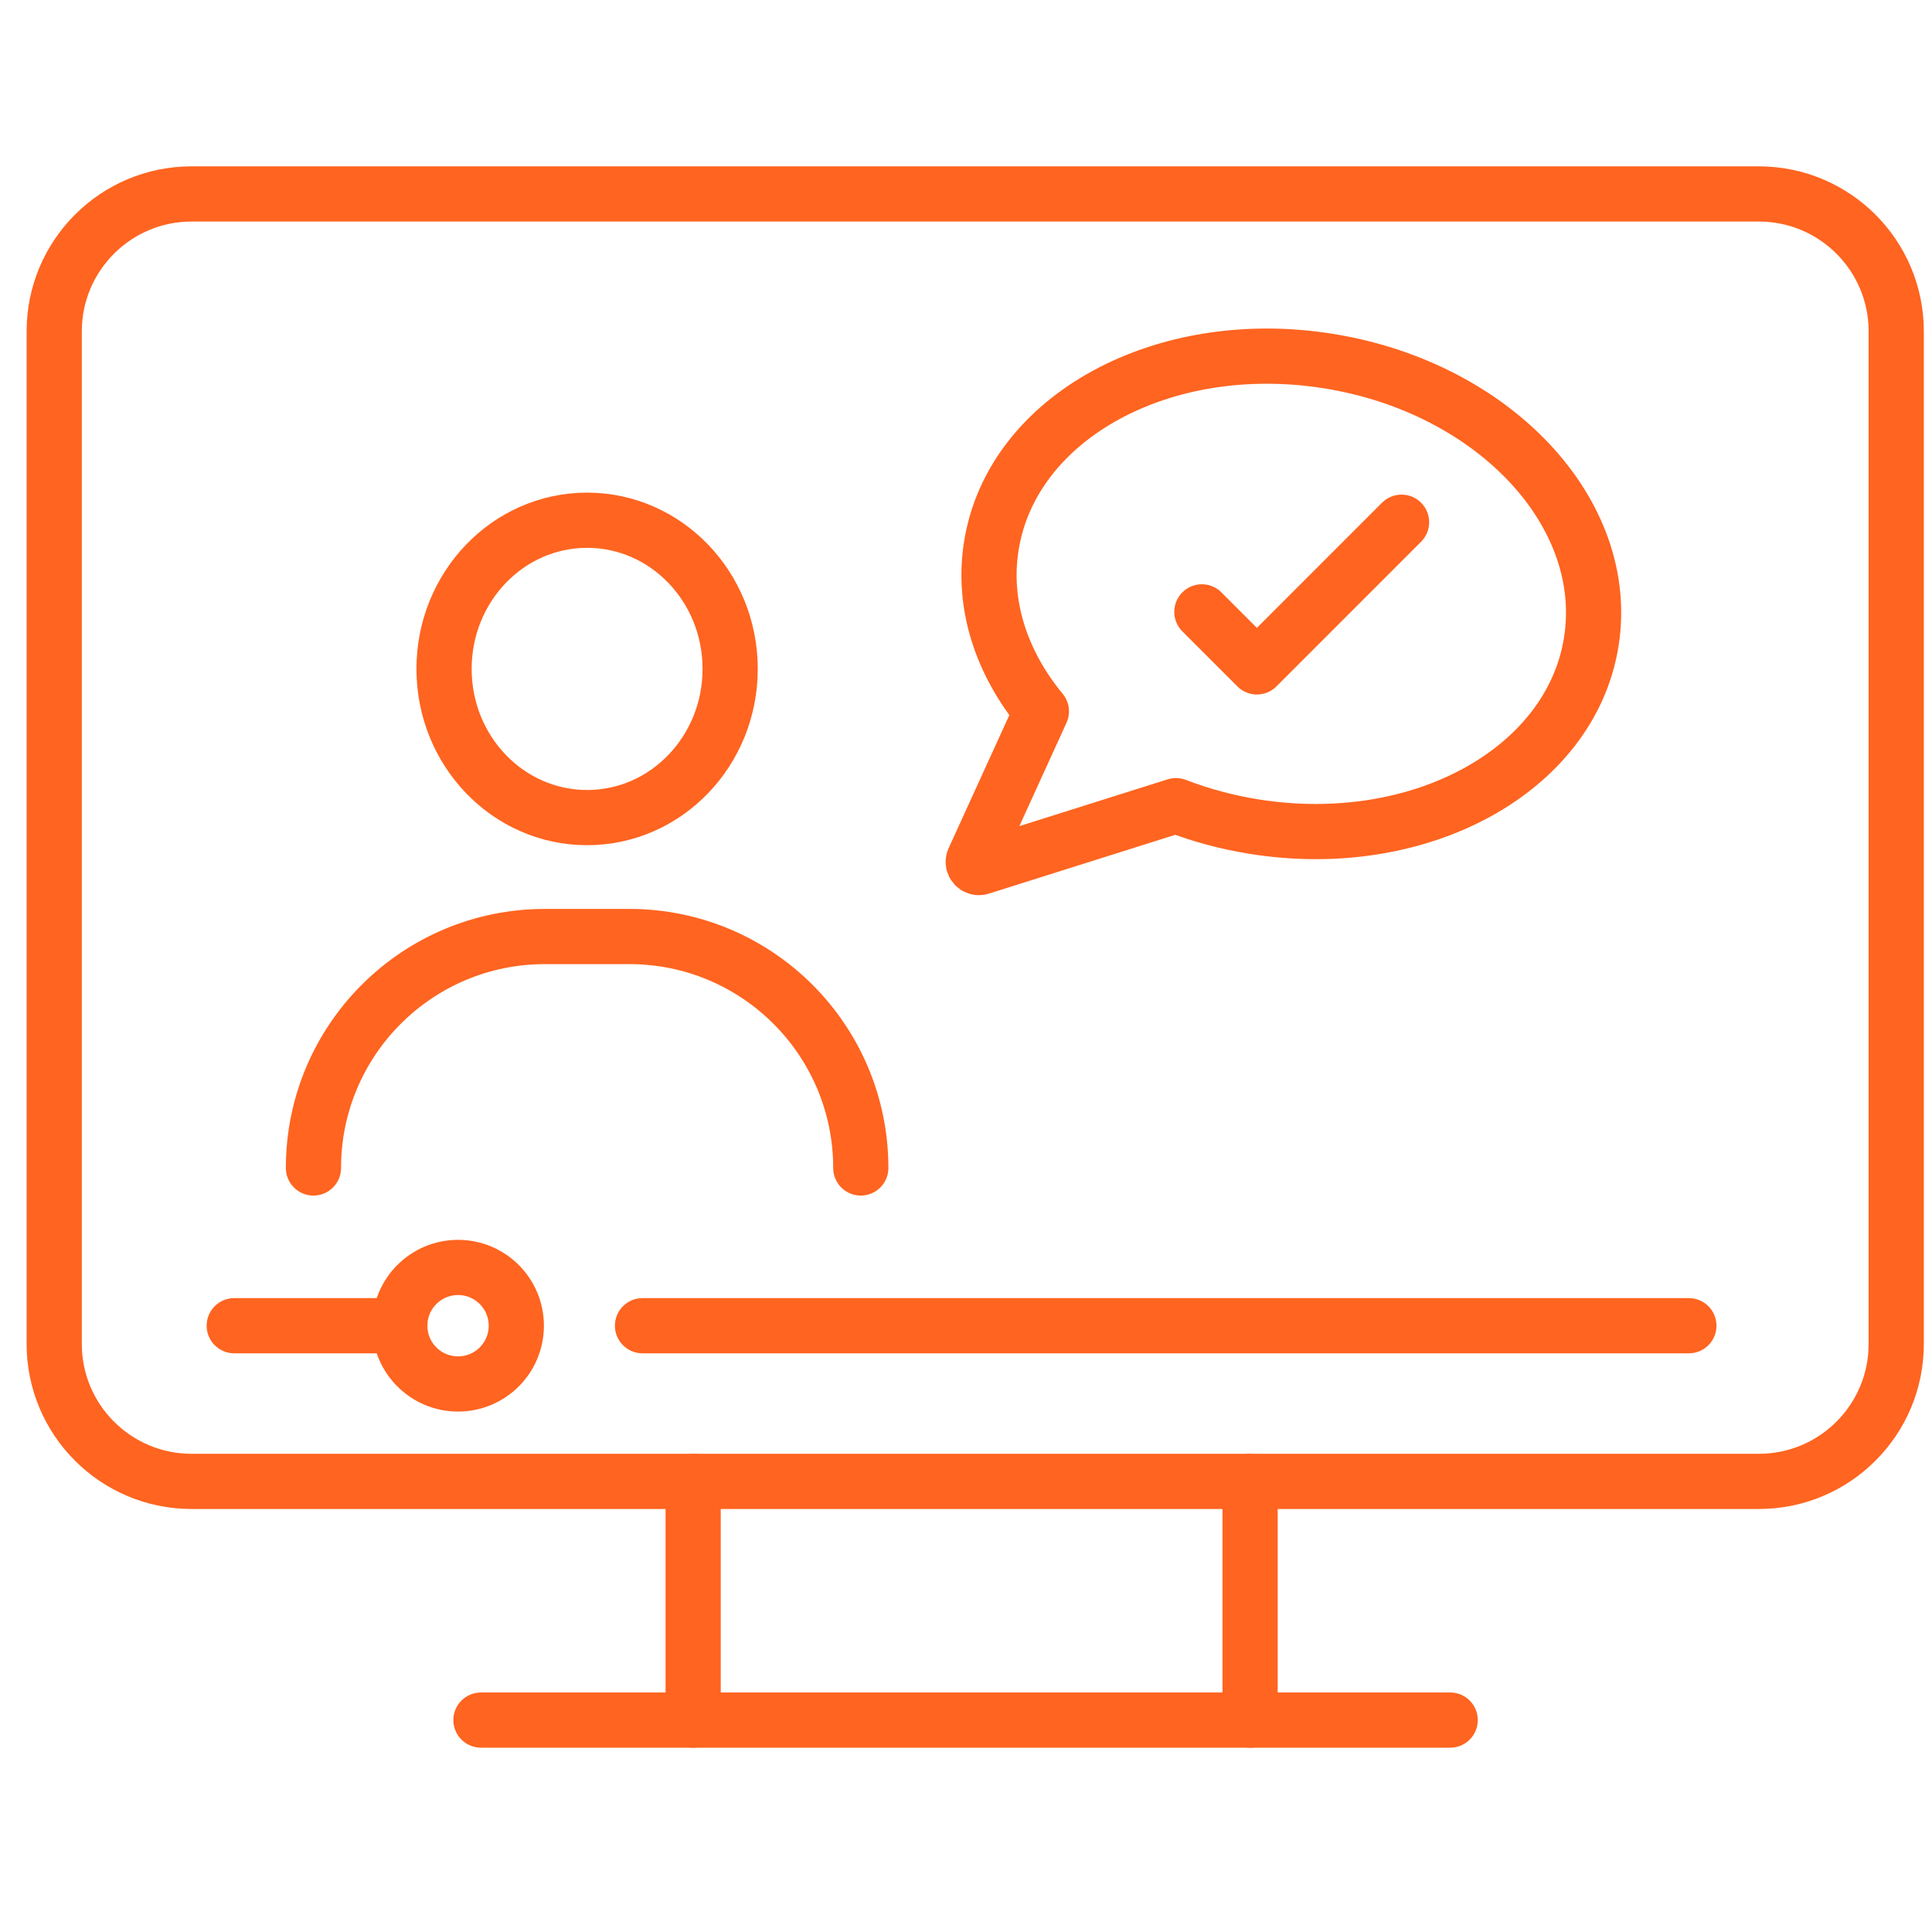 <?xml version="1.0" encoding="utf-8"?>
<!-- Generator: Adobe Illustrator 16.0.0, SVG Export Plug-In . SVG Version: 6.00 Build 0)  -->
<!DOCTYPE svg PUBLIC "-//W3C//DTD SVG 1.1//EN" "http://www.w3.org/Graphics/SVG/1.1/DTD/svg11.dtd">
<svg version="1.1" xmlns="http://www.w3.org/2000/svg" xmlns:xlink="http://www.w3.org/1999/xlink" x="0px" y="0px" width="70px"
	 height="70px" viewBox="0 0 70 70" enable-background="new 0 0 70 70" xml:space="preserve">
<g id="Calque_1" display="none">
	<g display="inline">
		
			<circle fill="none" stroke="#FF6420" stroke-width="2" stroke-linecap="round" stroke-linejoin="round" stroke-miterlimit="10" cx="61.535" cy="13.789" r="1.901"/>
		
			<circle fill="none" stroke="#FF6420" stroke-width="2" stroke-linecap="round" stroke-linejoin="round" stroke-miterlimit="10" cx="54.796" cy="13.789" r="1.9"/>
		
			<circle fill="none" stroke="#FF6420" stroke-width="2" stroke-linecap="round" stroke-linejoin="round" stroke-miterlimit="10" cx="48.057" cy="13.789" r="1.901"/>
		<path fill="none" stroke="#FF6420" stroke-width="2" stroke-linecap="round" stroke-linejoin="round" stroke-miterlimit="10" d="
			M2.303,11.293v40.089c0,2.043,1.657,3.7,3.7,3.7h58.672c2.044,0,3.699-1.657,3.699-3.7V11.293c0-2.043-1.655-3.7-3.699-3.7H6.003
			C3.96,7.594,2.303,9.25,2.303,11.293z"/>
		
			<line fill="none" stroke="#FF6420" stroke-width="2" stroke-linecap="round" stroke-linejoin="round" stroke-miterlimit="10" x1="2.303" y1="19.466" x2="68.374" y2="19.466"/>
		
			<line fill="none" stroke="#FF6420" stroke-width="2" stroke-linecap="round" stroke-linejoin="round" stroke-miterlimit="10" x1="7.036" y1="28.672" x2="25.102" y2="28.672"/>
		
			<line fill="none" stroke="#FF6420" stroke-width="2" stroke-linecap="round" stroke-linejoin="round" stroke-miterlimit="10" x1="7.036" y1="34.511" x2="25.102" y2="34.511"/>
		
			<line fill="none" stroke="#FF6420" stroke-width="2" stroke-linecap="round" stroke-linejoin="round" stroke-miterlimit="10" x1="7.036" y1="40.802" x2="25.102" y2="40.802"/>
		<path fill="none" stroke="#FF6420" stroke-width="2" stroke-linecap="round" stroke-linejoin="round" stroke-miterlimit="10" d="
			M32.107,25.747h2.898h0.462c0.906,0,1.696,0.617,1.916,1.498l0.089,0.356l3.262,12.289c0.501,1.882,2.204,3.192,4.153,3.192
			h12.655"/>
		
			<polyline fill="none" stroke="#FF6420" stroke-width="2" stroke-linecap="round" stroke-linejoin="round" stroke-miterlimit="10" points="
			37.473,27.601 60.422,27.601 57.543,38.853 40.451,38.853 		"/>
		
			<line fill="none" stroke="#FF6420" stroke-width="2" stroke-linecap="round" stroke-linejoin="round" stroke-miterlimit="10" x1="39.045" y1="33.523" x2="58.91" y2="33.523"/>
		
			<line fill="none" stroke="#FF6420" stroke-width="2" stroke-linecap="round" stroke-linejoin="round" stroke-miterlimit="10" x1="48.979" y1="27.826" x2="48.979" y2="38.806"/>
		
			<circle fill="none" stroke="#FF6420" stroke-width="2" stroke-linecap="round" stroke-linejoin="round" stroke-miterlimit="10" cx="53.771" cy="46.568" r="1.573"/>
		
			<circle fill="none" stroke="#FF6420" stroke-width="2" stroke-linecap="round" stroke-linejoin="round" stroke-miterlimit="10" cx="45.427" cy="46.568" r="1.573"/>
	</g>
</g>
<g id="Calque_2" display="none">
	
		<circle display="inline" fill="none" stroke="#FF6420" stroke-width="2" stroke-linecap="round" stroke-linejoin="round" stroke-miterlimit="10" cx="48.449" cy="14.576" r="2.012"/>
	
		<circle display="inline" fill="none" stroke="#FF6420" stroke-width="2" stroke-linecap="round" stroke-linejoin="round" stroke-miterlimit="10" cx="55.756" cy="14.576" r="2.011"/>
	
		<circle display="inline" fill="none" stroke="#FF6420" stroke-width="2" stroke-linecap="round" stroke-linejoin="round" stroke-miterlimit="10" cx="62.607" cy="14.576" r="2.012"/>
	
		<polyline display="inline" fill="none" stroke="#FF6420" stroke-width="2" stroke-linecap="round" stroke-linejoin="round" stroke-miterlimit="10" points="
		49.077,58.566 68.478,58.566 68.478,7.667 2.398,7.667 2.398,58.566 28.01,58.566 50.46,58.566 	"/>
	
		<line display="inline" fill="none" stroke="#FF6420" stroke-width="2" stroke-linecap="round" stroke-linejoin="round" stroke-miterlimit="10" x1="2.398" y1="20.261" x2="68.478" y2="20.261"/>
	
		<rect x="7.257" y="24.313" display="inline" fill="none" stroke="#FF6420" stroke-width="2" stroke-linecap="round" stroke-linejoin="round" stroke-miterlimit="10" width="20.115" height="13.434"/>
	
		<rect x="44.424" y="24.313" display="inline" fill="none" stroke="#FF6420" stroke-width="2" stroke-linecap="round" stroke-linejoin="round" stroke-miterlimit="10" width="20.115" height="13.434"/>
	
		<line display="inline" fill="none" stroke="#FF6420" stroke-width="2" stroke-linecap="round" stroke-linejoin="round" stroke-miterlimit="10" x1="44.423" y1="45.186" x2="65.438" y2="45.186"/>
	
		<line display="inline" fill="none" stroke="#FF6420" stroke-width="2" stroke-linecap="round" stroke-linejoin="round" stroke-miterlimit="10" x1="65.438" y1="51.482" x2="44.423" y2="51.482"/>
	
		<line display="inline" fill="none" stroke="#FF6420" stroke-width="2" stroke-linecap="round" stroke-linejoin="round" stroke-miterlimit="10" x1="28.029" y1="45.515" x2="7.256" y2="45.515"/>
	
		<line display="inline" fill="none" stroke="#FF6420" stroke-width="2" stroke-linecap="round" stroke-linejoin="round" stroke-miterlimit="10" x1="7.257" y1="51.462" x2="28.029" y2="51.462"/>
</g>
<g id="Calque_3" display="none">
	<g display="inline">
		
			<circle fill="none" stroke="#FFFFFF" stroke-width="2" stroke-linecap="round" stroke-linejoin="round" stroke-miterlimit="10" cx="10.075" cy="20.41" r="1.895"/>
		
			<circle fill="none" stroke="#FFFFFF" stroke-width="2" stroke-linecap="round" stroke-linejoin="round" stroke-miterlimit="10" cx="16.959" cy="20.41" r="1.896"/>
		
			<circle fill="none" stroke="#FFFFFF" stroke-width="2" stroke-linecap="round" stroke-linejoin="round" stroke-miterlimit="10" cx="23.414" cy="20.41" r="1.895"/>
		
			<polyline fill="none" stroke="#FFFFFF" stroke-width="2" stroke-linecap="round" stroke-linejoin="round" stroke-miterlimit="10" points="
			28.63,14.326 3.447,14.326 3.447,62.322 28.166,62.322 62.278,62.322 67.222,62.322 67.222,14.326 63.277,14.326 		"/>
		
			<line fill="none" stroke="#FFFFFF" stroke-width="2" stroke-linecap="round" stroke-linejoin="round" stroke-miterlimit="10" x1="64.479" y1="26.2" x2="67.222" y2="26.2"/>
		
			<line fill="none" stroke="#FFFFFF" stroke-width="2" stroke-linecap="round" stroke-linejoin="round" stroke-miterlimit="10" x1="3.447" y1="26.2" x2="28.803" y2="26.2"/>
		
			<rect x="8.884" y="31.763" fill="none" stroke="#FFFFFF" stroke-width="2" stroke-linecap="round" stroke-linejoin="round" stroke-miterlimit="10" width="18.952" height="10.766"/>
		
			<line fill="none" stroke="#FFFFFF" stroke-width="2" stroke-linecap="round" stroke-linejoin="round" stroke-miterlimit="10" x1="9.72" y1="49.595" x2="27.836" y2="49.595"/>
		
			<line fill="none" stroke="#FFFFFF" stroke-width="2" stroke-linecap="round" stroke-linejoin="round" stroke-miterlimit="10" x1="27.836" y1="55.532" x2="9.72" y2="55.532"/>
		
			<line fill="none" stroke="#FFFFFF" stroke-width="2" stroke-linecap="round" stroke-linejoin="round" stroke-miterlimit="10" x1="35.334" y1="42.528" x2="62.321" y2="42.528"/>
		
			<line fill="none" stroke="#FFFFFF" stroke-width="2" stroke-linecap="round" stroke-linejoin="round" stroke-miterlimit="10" x1="35.334" y1="49.694" x2="62.321" y2="49.694"/>
		
			<line fill="none" stroke="#FFFFFF" stroke-width="2" stroke-linecap="round" stroke-linejoin="round" stroke-miterlimit="10" x1="35.334" y1="55.517" x2="62.321" y2="55.517"/>
		
			<circle fill="none" stroke="#FFFFFF" stroke-width="2" stroke-linecap="round" stroke-linejoin="round" stroke-miterlimit="10" cx="46.525" cy="20.99" r="13.896"/>
		
			<line fill="none" stroke="#FFFFFF" stroke-width="2" stroke-linecap="round" stroke-linejoin="round" stroke-miterlimit="10" x1="46.498" y1="7.573" x2="46.498" y2="34.885"/>
		
			<line fill="none" stroke="#FFFFFF" stroke-width="2" stroke-linecap="round" stroke-linejoin="round" stroke-miterlimit="10" x1="33.729" y1="15.563" x2="59.322" y2="15.563"/>
		
			<line fill="none" stroke="#FFFFFF" stroke-width="2" stroke-linecap="round" stroke-linejoin="round" stroke-miterlimit="10" x1="33.518" y1="25.883" x2="59.536" y2="25.883"/>
		<path fill="none" stroke="#FFFFFF" stroke-width="2" stroke-linecap="round" stroke-linejoin="round" stroke-miterlimit="10" d="
			M48.603,7.248c0,0,12.055,12.128,0,27.482"/>
		<path fill="none" stroke="#FFFFFF" stroke-width="2" stroke-linecap="round" stroke-linejoin="round" stroke-miterlimit="10" d="
			M44.502,7.248c0,0-12.055,12.128,0,27.482"/>
	</g>
</g>
<g id="Calque_4" display="none">
	<g display="inline">
		
			<polyline fill="none" stroke="#FF6420" stroke-width="2" stroke-linecap="round" stroke-linejoin="round" stroke-miterlimit="10" points="
			28.259,54.653 3.86,54.653 3.86,7.32 66.807,7.32 66.807,54.653 61.928,54.653 		"/>
		
			<line fill="none" stroke="#FF6420" stroke-width="2" stroke-linecap="round" stroke-linejoin="round" stroke-miterlimit="10" x1="3.86" y1="19.031" x2="66.807" y2="19.031"/>
		
			<rect x="9.228" y="24.074" fill="none" stroke="#FF6420" stroke-width="2" stroke-linecap="round" stroke-linejoin="round" stroke-miterlimit="10" width="18.705" height="6.913"/>
		
			<line fill="none" stroke="#FF6420" stroke-width="2" stroke-linecap="round" stroke-linejoin="round" stroke-miterlimit="10" x1="33.789" y1="24.074" x2="49.079" y2="24.074"/>
		
			<line fill="none" stroke="#FF6420" stroke-width="2" stroke-linecap="round" stroke-linejoin="round" stroke-miterlimit="10" x1="49.079" y1="29.93" x2="33.789" y2="29.93"/>
		
			<line fill="none" stroke="#FF6420" stroke-width="2" stroke-linecap="round" stroke-linejoin="round" stroke-miterlimit="10" x1="9.228" y1="36.923" x2="27.933" y2="36.923"/>
		
			<line fill="none" stroke="#FF6420" stroke-width="2" stroke-linecap="round" stroke-linejoin="round" stroke-miterlimit="10" x1="27.933" y1="42.778" x2="9.228" y2="42.778"/>
		
			<line fill="none" stroke="#FF6420" stroke-width="2" stroke-linecap="round" stroke-linejoin="round" stroke-miterlimit="10" x1="9.228" y1="48.31" x2="27.933" y2="48.31"/>
		<path fill="none" stroke="#FF6420" stroke-width="2" stroke-linecap="round" stroke-linejoin="round" stroke-miterlimit="10" d="
			M41.288,40.044c0.318-0.136,0.749-0.299,1.246-0.436c0.399-0.111,0.683-0.467,0.694-0.88l0.032-1.191c0,0-0.018-1.118,1.199-1.267
			h0.192l2.528,0.068c0,0,0.785-0.001,1.13,0.779c0,0,0.106,0.221,0.095,0.736l-0.03,1.225c-0.008,0.389,0.221,0.743,0.58,0.892
			c0.338,0.138,0.778,0.335,1.212,0.577c0.358,0.201,0.807,0.154,1.108-0.125l1.013-0.942c0,0,0.717-0.603,1.567,0.019l1.708,1.747
			c0,0,1.111,0.856,0.304,1.959l-1.159,1.105c-0.279,0.269-0.368,0.68-0.219,1.038c0.145,0.345,0.319,0.808,0.448,1.275
			c0.111,0.396,0.472,0.669,0.882,0.678l1.213,0.03c0,0,1.133,0.006,1.235,1.299l-0.016,0.605l-0.054,2.038
			c0,0-0.039,1.224-1.375,1.227l-1.359-0.035c-0.391-0.01-0.748,0.222-0.895,0.587c-0.135,0.33-0.326,0.76-0.572,1.198
			c-0.206,0.362-0.156,0.814,0.131,1.116l0.871,0.917c0,0,0.808,0.919-0.172,1.852l-1.89,1.792c0,0-0.811,0.681-1.668-0.063
			l-1.072-1.106c-0.268-0.275-0.675-0.36-1.03-0.214c-0.333,0.138-0.778,0.305-1.264,0.438c-0.401,0.11-0.688,0.467-0.698,0.884
			l-0.032,1.274c0,0-0.072,1.236-1.458,1.18l-2.468-0.048c0,0-1.263-0.003-1.22-1.633l0.028-1.101
			c0.011-0.392-0.224-0.746-0.585-0.895c-0.322-0.133-0.747-0.326-1.2-0.581c-0.361-0.204-0.813-0.15-1.113,0.136l-0.797,0.757
			c0,0-0.822,0.949-1.883,0.043l-1.865-1.965c0,0-0.846-0.969,0.304-1.941l0.843-0.8c0.283-0.269,0.372-0.684,0.22-1.043
			c-0.14-0.334-0.309-0.779-0.438-1.254c-0.109-0.402-0.46-0.692-0.877-0.706l-1.209-0.043c0,0-1.31,0.047-1.273-1.421l0.07-2.576
			c0,0,0.097-1.183,1.387-1.151l1.355,0.032c0.39,0.009,0.747-0.222,0.893-0.584c0.128-0.318,0.319-0.743,0.588-1.222
			c0.205-0.362,0.151-0.814-0.136-1.116l-0.783-0.816c0,0-1.086-0.846,0.27-2.132l1.695-1.601c0,0,0.856-0.831,1.973,0.371
			l0.733,0.789C40.497,40.112,40.921,40.2,41.288,40.044z"/>
		
			<circle fill="none" stroke="#FF6420" stroke-width="2" stroke-linecap="round" stroke-linejoin="round" stroke-miterlimit="10" cx="45.225" cy="49.296" r="5.455"/>
		
			<circle fill="none" stroke="#FF6420" stroke-width="2" stroke-linecap="round" stroke-linejoin="round" stroke-miterlimit="10" cx="47.533" cy="13.321" r="1.433"/>
		
			<circle fill="none" stroke="#FF6420" stroke-width="2" stroke-linecap="round" stroke-linejoin="round" stroke-miterlimit="10" cx="54.329" cy="13.321" r="1.432"/>
		
			<circle fill="none" stroke="#FF6420" stroke-width="2" stroke-linecap="round" stroke-linejoin="round" stroke-miterlimit="10" cx="60.699" cy="13.321" r="1.433"/>
	</g>
</g>
<g id="Calque_5">
	<g>
		<path fill="none" stroke="#FF6420" stroke-width="2" stroke-linecap="round" stroke-linejoin="round" stroke-miterlimit="10" d="
			M1.964,12.006v36.689c0,2.75,2.23,4.979,4.979,4.979h56.782c2.75,0,4.979-2.229,4.979-4.979V12.006
			c0-2.75-2.229-4.979-4.979-4.979H6.943C4.194,7.026,1.964,9.256,1.964,12.006z"/>
		
			<line fill="none" stroke="#FF6420" stroke-width="2" stroke-linecap="round" stroke-linejoin="round" stroke-miterlimit="10" x1="61.191" y1="48.033" x2="23.279" y2="48.033"/>
		
			<circle fill="none" stroke="#FF6420" stroke-width="2" stroke-linecap="round" stroke-linejoin="round" stroke-miterlimit="10" cx="16.596" cy="48.033" r="2.111"/>
		
			<line fill="none" stroke="#FF6420" stroke-width="2" stroke-linecap="round" stroke-linejoin="round" stroke-miterlimit="10" x1="14.485" y1="48.033" x2="8.487" y2="48.033"/>
		<path fill="none" stroke="#FF6420" stroke-width="2" stroke-linecap="round" stroke-linejoin="round" stroke-miterlimit="10" d="
			M11.357,42.318L11.357,42.318c0-4.632,3.755-8.386,8.386-8.386h3.058c4.632,0,8.387,3.754,8.387,8.386"/>
		
			<ellipse fill="none" stroke="#FF6420" stroke-width="2" stroke-linecap="round" stroke-linejoin="round" stroke-miterlimit="10" cx="21.272" cy="24.236" rx="5.183" ry="5.387"/>
		<path fill="none" stroke="#FF6420" stroke-width="2" stroke-linecap="round" stroke-linejoin="round" stroke-miterlimit="10" d="
			M42.608,29.19c0.884,0.342,1.83,0.6,2.825,0.759c6.001,0.964,11.474-2.03,12.221-6.688c0.747-4.656-3.511-9.213-9.514-10.177
			c-6.002-0.964-11.474,2.03-12.221,6.686c-0.343,2.136,0.366,4.249,1.812,6.004l-2.45,5.37c-0.074,0.161,0.079,0.334,0.248,0.28
			L42.608,29.19z"/>
		
			<polyline fill="none" stroke="#FF6420" stroke-width="2" stroke-linecap="round" stroke-linejoin="round" stroke-miterlimit="10" points="
			43.546,22.169 45.54,24.163 50.781,18.921 		"/>
		
			<line fill="none" stroke="#FF6420" stroke-width="2" stroke-linecap="round" stroke-linejoin="round" stroke-miterlimit="10" x1="17.426" y1="62.322" x2="52.543" y2="62.322"/>
		
			<line fill="none" stroke="#FF6420" stroke-width="2" stroke-linecap="round" stroke-linejoin="round" stroke-miterlimit="10" x1="45.293" y1="53.675" x2="45.293" y2="62.322"/>
		
			<line fill="none" stroke="#FF6420" stroke-width="2" stroke-linecap="round" stroke-linejoin="round" stroke-miterlimit="10" x1="25.114" y1="53.675" x2="25.114" y2="62.322"/>
	</g>
</g>
</svg>
